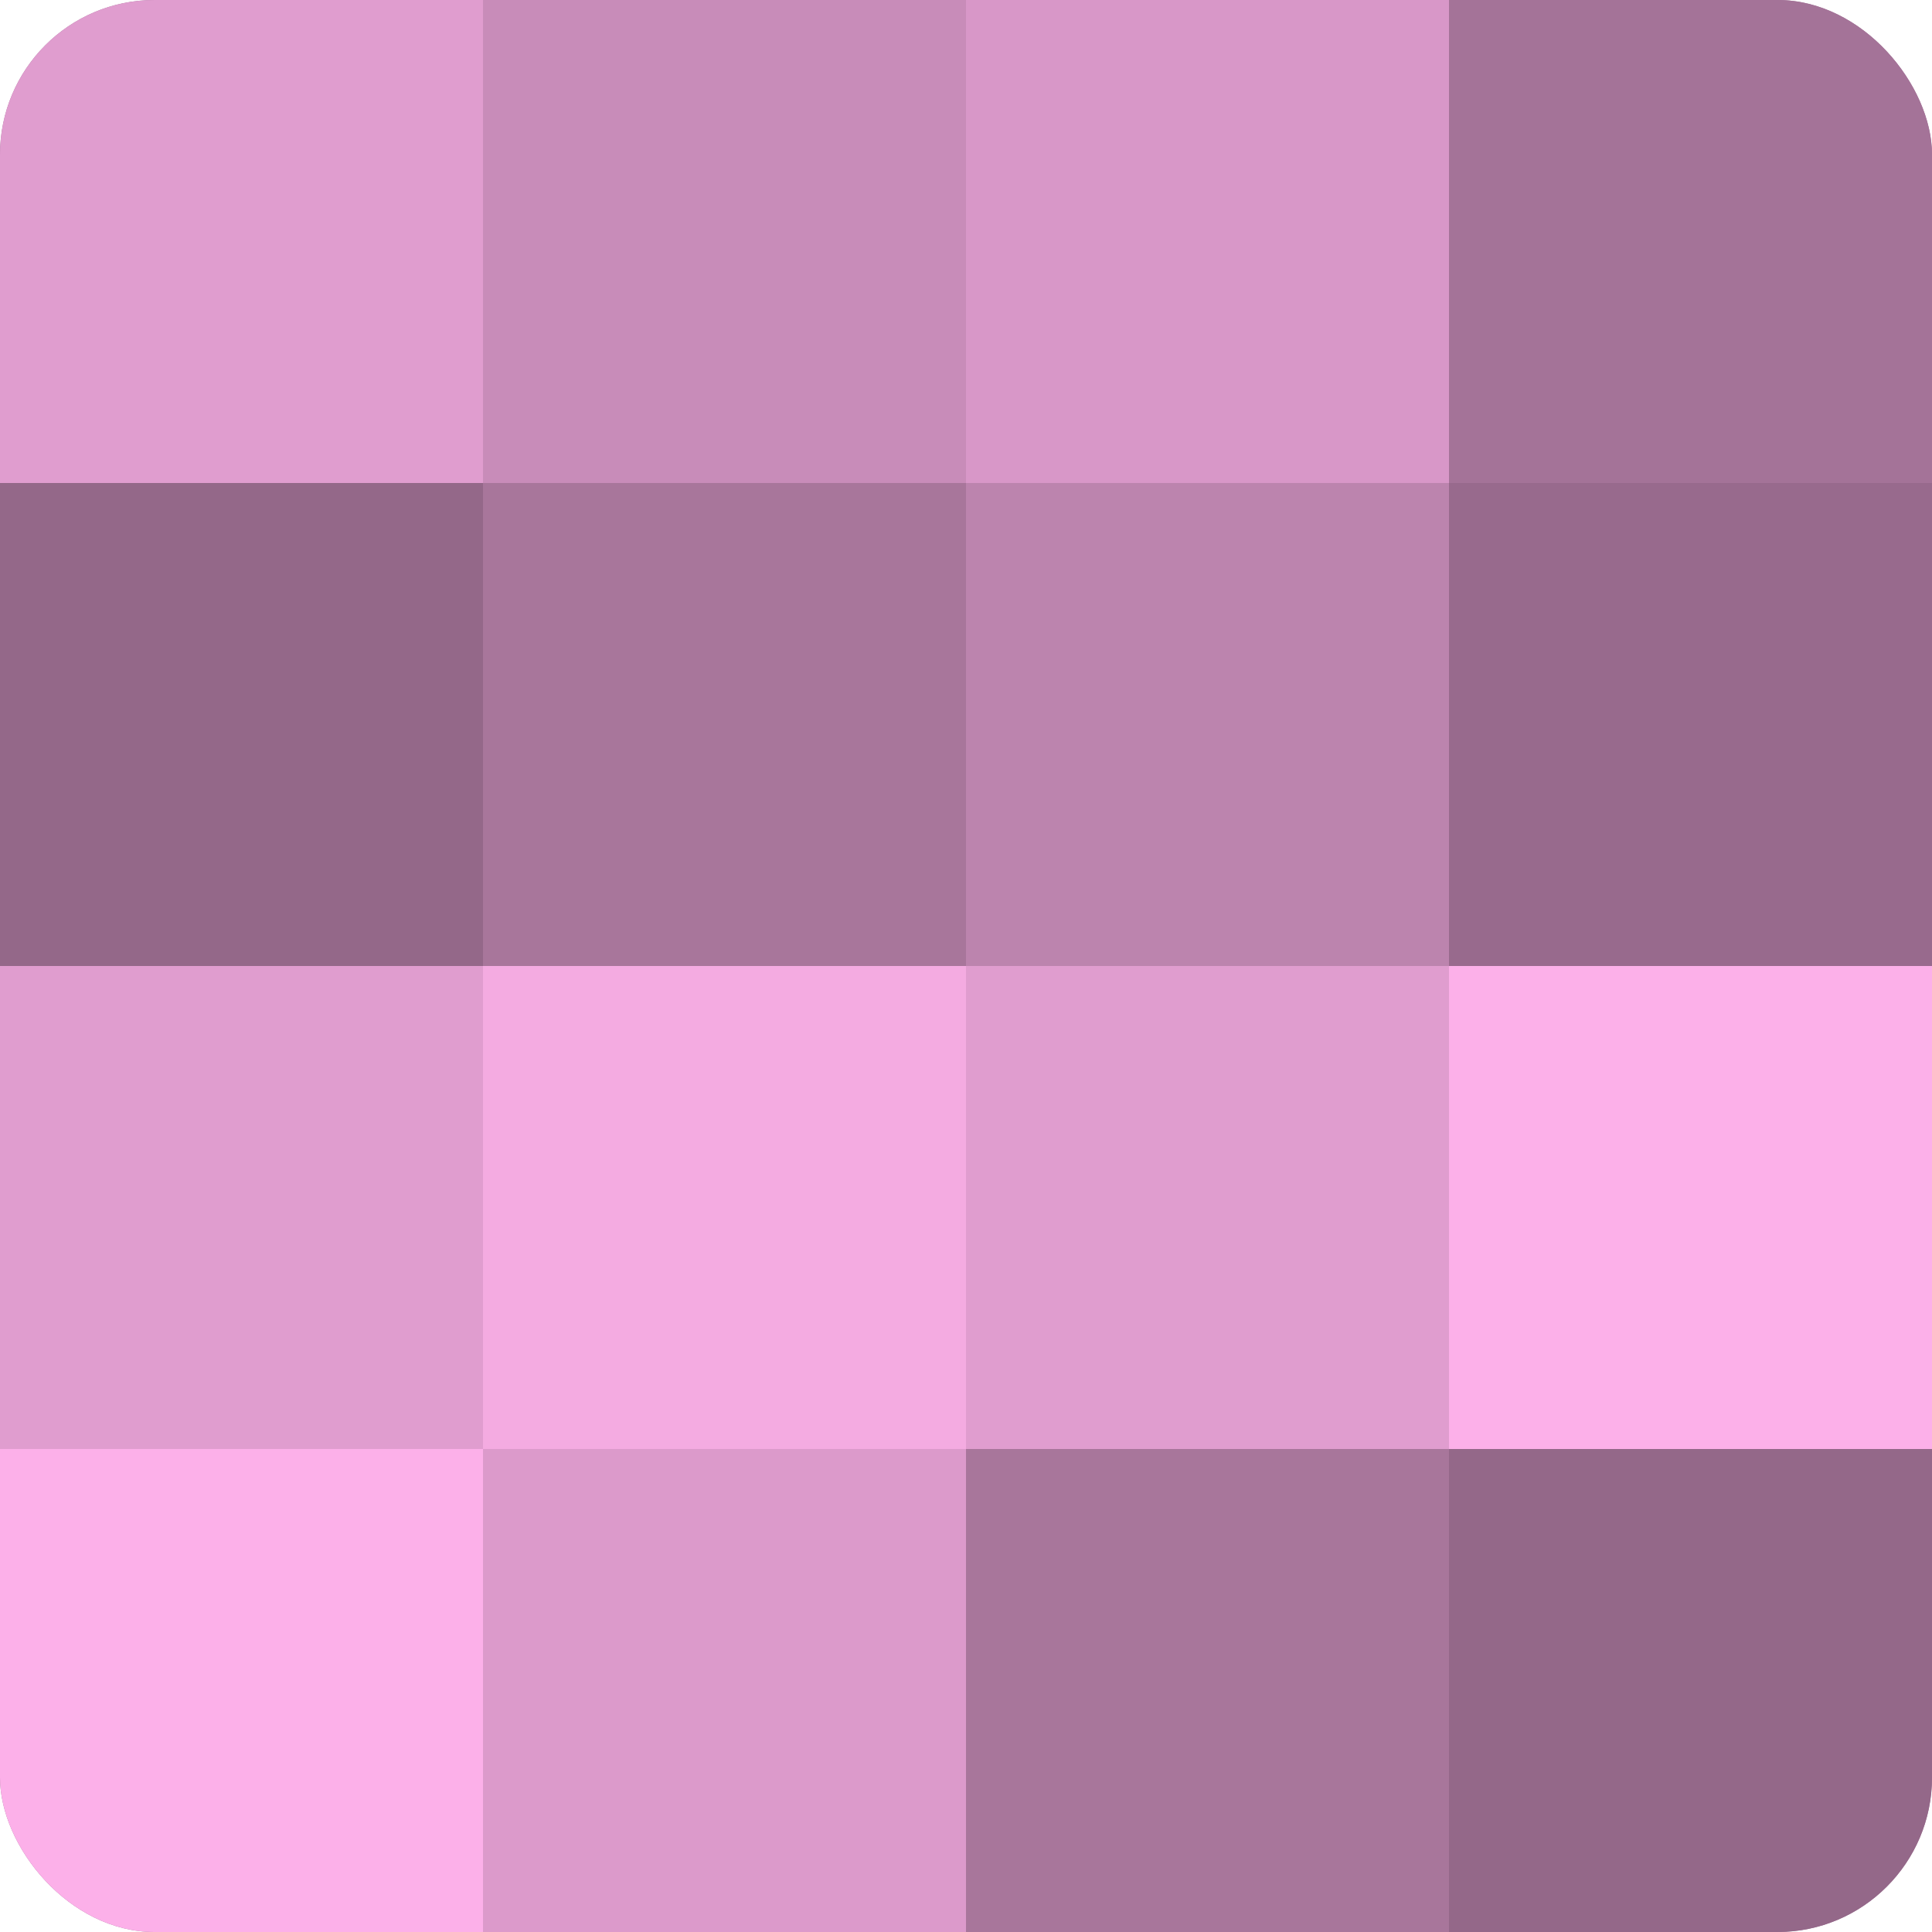 <?xml version="1.0" encoding="UTF-8"?>
<svg xmlns="http://www.w3.org/2000/svg" width="60" height="60" viewBox="0 0 100 100" preserveAspectRatio="xMidYMid meet"><defs><clipPath id="c" width="100" height="100"><rect width="100" height="100" rx="8" ry="8"/></clipPath></defs><g clip-path="url(#c)"><rect width="100" height="100" fill="#a07094"/><rect width="25" height="25" fill="#e09dcf"/><rect y="25" width="25" height="25" fill="#946889"/><rect y="50" width="25" height="25" fill="#e09dcf"/><rect y="75" width="25" height="25" fill="#fcb0e9"/><rect x="25" width="25" height="25" fill="#c88cb9"/><rect x="25" y="25" width="25" height="25" fill="#a8769b"/><rect x="25" y="50" width="25" height="25" fill="#f4abe1"/><rect x="25" y="75" width="25" height="25" fill="#dc9acb"/><rect x="50" width="25" height="25" fill="#d897c8"/><rect x="50" y="25" width="25" height="25" fill="#bc84ae"/><rect x="50" y="50" width="25" height="25" fill="#e09dcf"/><rect x="50" y="75" width="25" height="25" fill="#a8769b"/><rect x="75" width="25" height="25" fill="#a47398"/><rect x="75" y="25" width="25" height="25" fill="#986a8d"/><rect x="75" y="50" width="25" height="25" fill="#fcb0e9"/><rect x="75" y="75" width="25" height="25" fill="#946889"/></g></svg>
